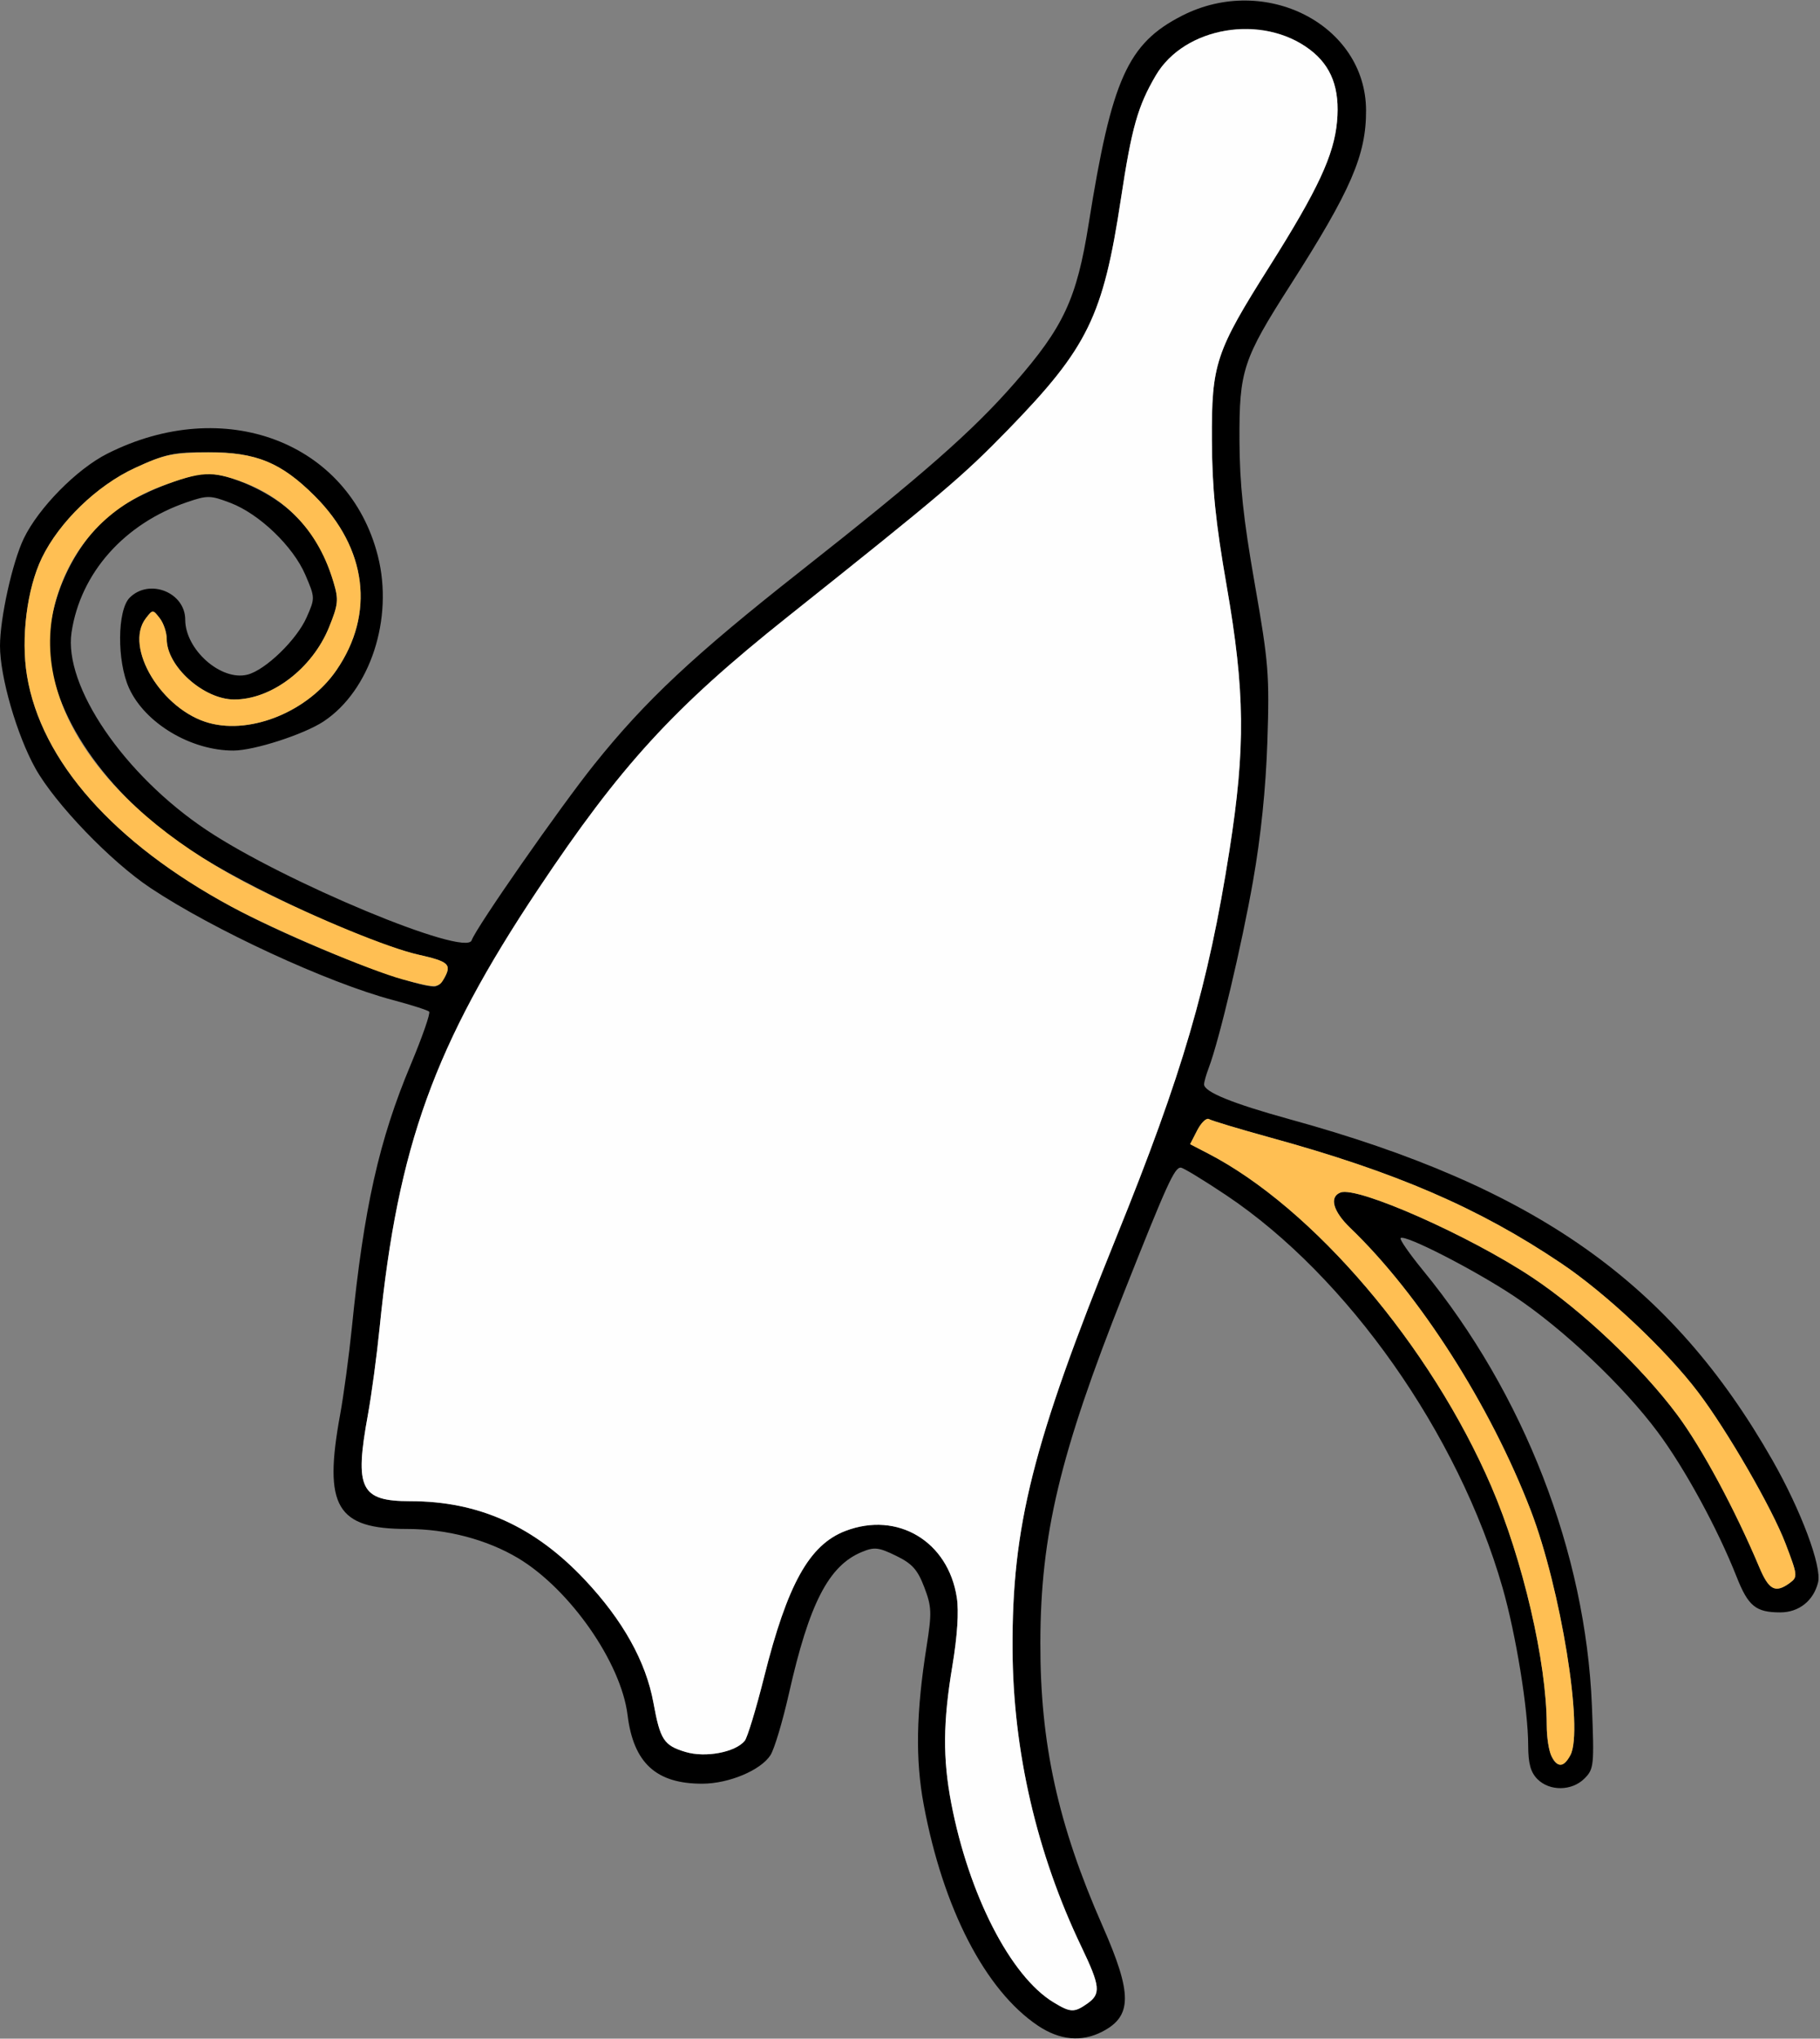 <svg width="536" height="600" xmlns="http://www.w3.org/2000/svg">
    <rect width="100%" height="100%" fill="#808080" stroke="none"/>
    <path d="M305.66 596.17c-15.5-10.41-27.92-34.45-33.62-65.03-2.49-13.3-2.23-27.13.84-46.53 1.58-10 1.52-11.7-.68-17.48-1.99-5.2-3.56-6.93-8.32-9.25-5.15-2.51-6.4-2.64-10.09-1.1-9.75 4.03-15.48 15.16-21.44 41.63-1.87 8.25-4.31 16.43-5.46 18.18-2.87 4.43-12.2 8.34-19.96 8.38-13.66.06-20.37-6.08-22.11-20.21-1.9-15.45-17-37.06-32.24-46.18-9.2-5.48-20.95-8.58-32.64-8.58-20.86 0-24.73-6.57-19.78-33.6 1.08-5.89 2.63-17.47 3.47-25.72 3.53-35.17 8-55.13 17.35-77.38 3.4-8.13 5.85-15.14 5.41-15.56-.42-.43-5.25-1.97-10.73-3.43-19.15-5.08-52.8-20.63-71.33-32.96-11.68-7.75-28.06-24.77-33.9-35.2C4.96 216.35 0 199.21 0 190.1c0-8.18 3.66-24.69 7.01-31.63 4.35-9 15.6-20.42 24.58-24.94 34.41-17.38 71.16-3.49 79.69 30.08 4.69 18.46-2.25 39.63-15.97 48.71-5.77 3.82-20.45 8.56-26.53 8.58-12.55.04-26.08-8.05-30.78-18.39-3.59-7.91-3.48-22.93.19-26.6 5.77-5.77 16.36-1.58 16.36 6.48.02 8.82 10.55 18.12 18.31 16.17 5.28-1.32 14.5-10.21 17.43-16.83 2.53-5.71 2.52-5.82-.37-12.56-3.6-8.38-13.52-17.89-22.03-21.15-5.92-2.26-6.8-2.27-12.76-.24-18.52 6.31-31.44 20.86-34.06 38.34-2.37 15.83 15.48 41.96 39.72 58.15 22.83 15.24 76.37 37.51 78.11 32.49 1.28-3.72 26.05-39.24 36.13-51.8 15.01-18.74 29.3-32.11 60.58-56.73 36.29-28.57 50.82-41.32 63.25-55.55 14.41-16.48 18.24-24.74 21.76-46.79 6.78-42.63 11.48-53.09 27.51-61.27 24.51-12.5 54.07 2.68 54.18 27.81.06 13.2-4.43 23.55-22.25 51.41-14.01 21.88-15.12 25.21-15.03 45.71.05 12.91 1.14 23.16 4.5 42.27 4.09 23.3 4.36 26.83 3.72 46.36-.45 13.79-1.92 28.09-4.23 41.14-3.31 18.83-9.98 46.93-13.04 54.97-.76 1.99-1.37 4.17-1.37 4.86 0 2.22 8.33 5.61 25.12 10.24 72.61 19.96 112.45 48.08 142.28 100.4 8.44 14.84 14.59 31.28 13.42 35.95-1.35 5.4-5.65 8.81-11.12 8.81-7.23 0-9.45-1.82-12.89-10.53-5.56-14.09-15.31-31.97-23.2-42.53-10.18-13.68-27.89-30.41-42.26-39.97-11.81-7.84-32.27-18.32-33.47-17.13-.36.37 2.62 4.64 6.6 9.51 29.72 36.24 47.91 83.11 49.73 128.07.71 17.66.6 18.69-2.19 21.48-3.69 3.69-10.23 3.79-13.83.19-2.03-2.04-2.72-4.56-2.74-9.89 0-10.57-3.61-32.75-7.55-46.47-12.99-45.26-45.64-91.61-81.37-115.5-6.7-4.48-12.73-8.14-13.41-8.14-1.85 0-4.01 4.73-16.77 36.9-18.81 47.37-24.5 71.15-24.57 102.87-.08 29.7 5.17 53.59 18.32 83.43 8.8 19.97 8.77 26.52-.08 31.1-6.11 3.15-12.52 2.55-18.97-1.77m14.55-6.48c4.08-2.85 3.84-5.11-1.75-16.77-13.14-27.44-20.11-57.52-20.26-87.47-.19-36.28 5.9-60.45 30.57-121.36 19.45-47.97 27.08-74.06 33.32-113.86 4.75-30.33 4.57-46.73-.83-77.81-3.29-18.86-4.28-28.69-4.35-42.87-.11-22.5 1.04-25.94 17.04-51.26 14.18-22.46 18.91-32.62 19.81-42.49.89-9.71-1.62-16.35-7.98-21.2-14-10.67-36.94-6.81-45.41 7.64-5.29 9.01-7.08 15.34-10.25 36.26-5.25 34.62-9.71 43.77-33.22 67.95-13.26 13.64-19.33 18.79-65.04 55.17-33.5 26.66-49.1 43.69-73.45 80.2-30.49 45.72-41.24 75.45-46.6 128.86-.83 8.25-2.39 19.83-3.46 25.72-3.99 21.78-2.2 25.42 12.5 25.42 20.16 0 36.59 7.4 51.43 23.18 11.17 11.88 17.95 24.03 20.16 36.14 1.99 10.93 3.07 12.57 9.44 14.48 5.86 1.76 14.63.12 17.44-3.26.78-.94 3.35-9.37 5.7-18.74 6.88-27.41 13.33-38.98 23.98-43.05 15.34-5.86 30.27 3.07 32.79 19.64.63 4.06.15 11.33-1.3 20.02-2.78 16.59-2.86 27.27-.35 40.44 5.17 26.96 17.44 50.91 30.06 58.6 5.07 3.09 6.14 3.13 10.01.42m142.28-73.13c3.93-7.32-2.84-49.05-11.68-72.03-11.9-30.93-32.77-63.58-53.12-83.1-5.11-4.91-6.3-9.16-2.9-10.46 4.97-1.91 37.97 12.7 56.47 25 14.65 9.73 32.22 26.37 42.69 40.42 7.24 9.72 17.02 27.87 24.17 44.86 2.84 6.75 4.73 7.73 8.96 4.65 2.4-1.77 2.36-2.22-1.23-11.6-3.98-10.44-17.18-33.29-25.72-44.53-9.46-12.49-27.1-29.07-40.36-37.97-24.26-16.31-48.56-26.81-85.7-37.01-9.18-2.53-17.28-4.97-18.02-5.42-.74-.45-2.28 1.03-3.45 3.28l-2.11 4.1 5.12 2.65c31.11 16.02 65.7 56.6 83.57 98.03 9.3 21.56 16.32 51.76 16.34 70.28.01 10.39 3.67 15.03 6.97 8.85M130.94 287.7c2.09-3.9 1.14-4.73-7.78-6.74-14.69-3.28-51-20-67.83-31.24-24.11-16.1-40.5-39.98-40.82-59.49-.24-14.29 7.91-31.18 19.2-39.73 5.87-4.45 18.27-9.76 25.62-10.97 6.07-1 19.28 4.51 26.25 10.93 6.4 5.89 9.89 11.66 12.66 20.94 1.53 5.11 1.39 6.5-1.35 13.25-4.94 12.15-17.02 21.31-28.01 21.22-8.97-.07-19.77-9.78-19.78-17.77 0-1.92-.91-4.68-2.05-6.14-2.02-2.61-2.07-2.61-4.09 0-6.56 8.49 4.72 27.09 18.69 30.84 12.53 3.38 29.18-3.54 37.42-15.54 11.42-16.59 9.03-35.87-6.34-51.24-9.86-9.86-17.34-12.94-31.36-12.93-10.28 0-12.72.52-21.55 4.6-11.25 5.19-22.35 15.9-27.48 26.49-4.39 9.07-6.22 23.55-4.39 34.69 4.15 25.12 25.55 49.28 60.24 67.99 18.77 10.12 51.61 23.08 59.62 23.5.91.05 2.33-1.15 3.13-2.66" />
    <path fill="#fefefe" d="M310.2 589.27c-12.62-7.69-24.89-31.64-30.06-58.6-2.51-13.17-2.43-23.85.35-40.44 1.45-8.69 1.93-15.96 1.3-20.02-2.52-16.57-17.45-25.5-32.79-19.64-10.65 4.07-17.1 15.64-23.98 43.05-2.35 9.37-4.92 17.8-5.7 18.74-2.81 3.38-11.58 5.02-17.44 3.26-6.37-1.91-7.45-3.55-9.44-14.48-2.21-12.11-8.99-24.26-20.16-36.14-14.84-15.78-31.27-23.18-51.43-23.18-14.7 0-16.49-3.64-12.5-25.42 1.07-5.89 2.63-17.47 3.46-25.72 5.36-53.41 16.11-83.14 46.6-128.86 24.35-36.51 39.95-53.54 73.45-80.2 45.71-36.38 51.78-41.53 65.04-55.17 23.51-24.18 27.97-33.33 33.22-67.95 3.17-20.92 4.96-27.25 10.25-36.26C348.8 7.85 371.74 4 385.78 14.62c6.36 4.81 8.87 11.47 7.98 21.18-.9 9.87-5.63 20.03-19.81 42.49-16 25.32-17.15 28.76-17.04 51.26.07 14.18 1.06 24.01 4.35 42.87 5.4 31.08 5.58 47.48.83 77.81-6.24 39.8-13.87 65.89-33.32 113.86-24.67 60.91-30.76 85.08-30.57 121.36.15 29.95 7.12 60.03 20.26 87.47 5.59 11.66 5.83 13.92 1.75 16.77-3.87 2.71-4.94 2.67-10.01-.42" />
    <path fill="#ffbf53" d="M456.95 516.91c-.78-1.46-1.42-5.6-1.43-9.2-.02-18.52-7.04-48.72-16.34-70.28-17.87-41.43-52.46-82.01-83.57-98.03l-5.12-2.65 2.11-4.1c1.17-2.25 2.71-3.73 3.45-3.28.74.45 8.84 2.89 18.02 5.42 37.14 10.2 61.44 20.7 85.7 37.01 13.26 8.9 30.9 25.48 40.36 37.97 8.54 11.24 21.74 34.09 25.72 44.53 3.59 9.38 3.63 9.83 1.23 11.6-4.23 3.08-6.12 2.1-8.96-4.65-7.15-16.99-16.93-35.14-24.17-44.86-10.47-14.05-28.04-30.69-42.69-40.42-18.5-12.3-51.5-26.91-56.47-25-3.4 1.3-2.21 5.55 2.9 10.46 20.35 19.52 41.22 52.17 53.12 83.1 8.84 22.98 15.61 64.71 11.68 72.03-1.97 3.68-3.7 3.79-5.54.35M118.66 288.27c-9.66-2.59-37.32-14.32-50.47-21.41-34.69-18.71-56.09-42.87-60.24-67.99-1.83-11.14 0-25.62 4.39-34.69 5.12-10.55 16.23-21.3 27.36-26.43 8.66-3.99 11.25-4.55 21.56-4.6 14.15-.09 21.53 2.94 31.47 12.87 15.37 15.37 17.76 34.65 6.34 51.24-8.24 12-24.89 18.92-37.42 15.54-13.97-3.75-25.25-22.35-18.69-30.84 2.02-2.61 2.07-2.61 4.09 0 1.14 1.46 2.05 4.22 2.05 6.14.01 7.99 10.81 17.7 19.78 17.77 10.99.09 23.07-9.07 28.01-21.22 2.74-6.75 2.88-8.14 1.35-13.25-4.32-14.49-13.42-24.51-26.75-29.51-8.96-3.36-12.27-3.18-24.14 1.28-15.23 5.73-25.9 17.07-30.62 32.58-9.13 29.95 13.64 63.05 59.03 85.78 17.58 8.81 38.85 17.52 47.4 19.43 8.92 2.01 9.87 2.84 7.78 6.74-1.71 3.2-2.31 3.23-12.28.57" />
</svg>